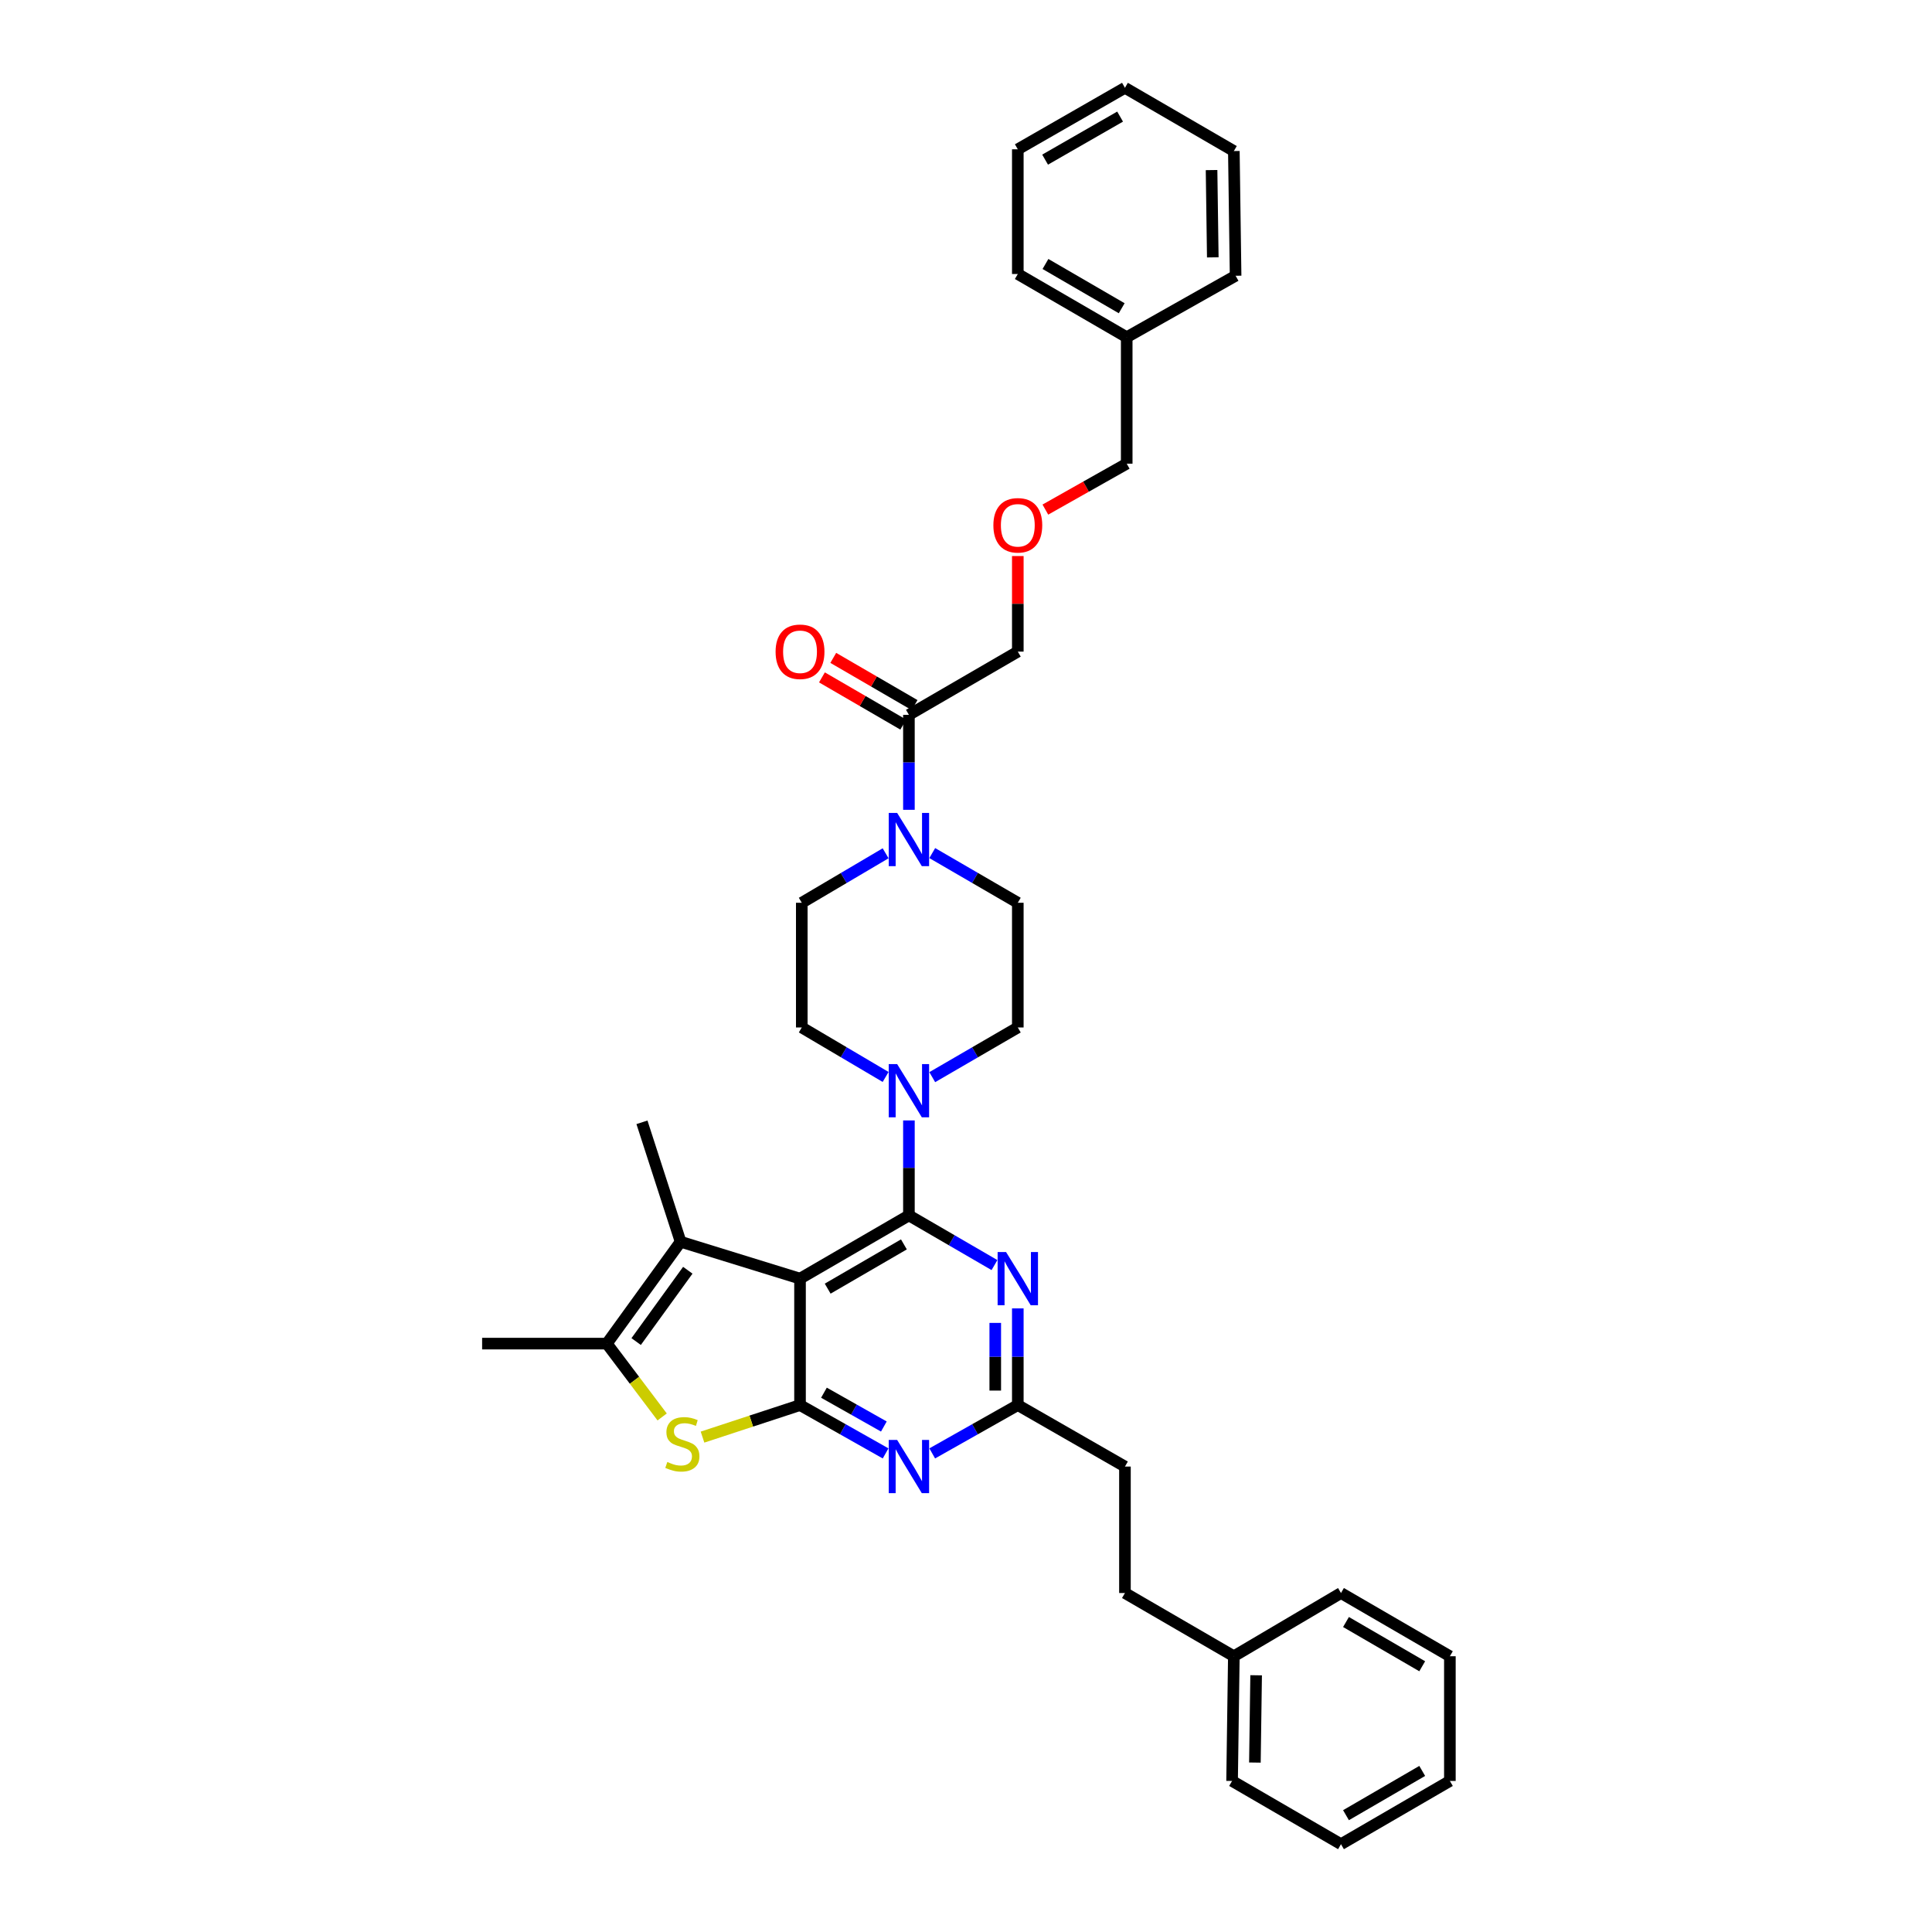 <?xml version='1.0' encoding='iso-8859-1'?>
<svg version='1.1' baseProfile='full'
              xmlns='http://www.w3.org/2000/svg'
                      xmlns:rdkit='http://www.rdkit.org/xml'
                      xmlns:xlink='http://www.w3.org/1999/xlink'
                  xml:space='preserve'
width='1000px' height='1000px' viewBox='0 0 1000 1000'>
<!-- END OF HEADER -->
<rect style='opacity:1.0;fill:#FFFFFF;stroke:none' width='1000' height='1000' x='0' y='0'> </rect>
<path class='bond-0' d='M 482.531,557.533 L 504.673,544.674' style='fill:none;fill-rule:evenodd;stroke:#0000FF;stroke-width:6px;stroke-linecap:butt;stroke-linejoin:miter;stroke-opacity:1' />
<path class='bond-0' d='M 504.673,544.674 L 526.816,531.816' style='fill:none;fill-rule:evenodd;stroke:#000000;stroke-width:6px;stroke-linecap:butt;stroke-linejoin:miter;stroke-opacity:1' />
<path class='bond-1' d='M 458.397,557.429 L 436.698,544.623' style='fill:none;fill-rule:evenodd;stroke:#0000FF;stroke-width:6px;stroke-linecap:butt;stroke-linejoin:miter;stroke-opacity:1' />
<path class='bond-1' d='M 436.698,544.623 L 415,531.816' style='fill:none;fill-rule:evenodd;stroke:#000000;stroke-width:6px;stroke-linecap:butt;stroke-linejoin:miter;stroke-opacity:1' />
<path class='bond-2' d='M 470.454,579.934 L 470.454,604.513' style='fill:none;fill-rule:evenodd;stroke:#0000FF;stroke-width:6px;stroke-linecap:butt;stroke-linejoin:miter;stroke-opacity:1' />
<path class='bond-2' d='M 470.454,604.513 L 470.454,629.092' style='fill:none;fill-rule:evenodd;stroke:#000000;stroke-width:6px;stroke-linecap:butt;stroke-linejoin:miter;stroke-opacity:1' />
<path class='bond-3' d='M 458.397,441.661 L 436.698,454.465' style='fill:none;fill-rule:evenodd;stroke:#0000FF;stroke-width:6px;stroke-linecap:butt;stroke-linejoin:miter;stroke-opacity:1' />
<path class='bond-3' d='M 436.698,454.465 L 415,467.27' style='fill:none;fill-rule:evenodd;stroke:#000000;stroke-width:6px;stroke-linecap:butt;stroke-linejoin:miter;stroke-opacity:1' />
<path class='bond-4' d='M 482.531,441.558 L 504.673,454.414' style='fill:none;fill-rule:evenodd;stroke:#0000FF;stroke-width:6px;stroke-linecap:butt;stroke-linejoin:miter;stroke-opacity:1' />
<path class='bond-4' d='M 504.673,454.414 L 526.816,467.27' style='fill:none;fill-rule:evenodd;stroke:#000000;stroke-width:6px;stroke-linecap:butt;stroke-linejoin:miter;stroke-opacity:1' />
<path class='bond-5' d='M 470.454,419.158 L 470.454,394.579' style='fill:none;fill-rule:evenodd;stroke:#0000FF;stroke-width:6px;stroke-linecap:butt;stroke-linejoin:miter;stroke-opacity:1' />
<path class='bond-5' d='M 470.454,394.579 L 470.454,370' style='fill:none;fill-rule:evenodd;stroke:#000000;stroke-width:6px;stroke-linecap:butt;stroke-linejoin:miter;stroke-opacity:1' />
<path class='bond-6' d='M 415,467.27 L 415,531.816' style='fill:none;fill-rule:evenodd;stroke:#000000;stroke-width:6px;stroke-linecap:butt;stroke-linejoin:miter;stroke-opacity:1' />
<path class='bond-7' d='M 526.816,287.811 L 526.816,312.544' style='fill:none;fill-rule:evenodd;stroke:#FF0000;stroke-width:6px;stroke-linecap:butt;stroke-linejoin:miter;stroke-opacity:1' />
<path class='bond-7' d='M 526.816,312.544 L 526.816,337.276' style='fill:none;fill-rule:evenodd;stroke:#000000;stroke-width:6px;stroke-linecap:butt;stroke-linejoin:miter;stroke-opacity:1' />
<path class='bond-8' d='M 541.08,263.765 L 562.132,251.883' style='fill:none;fill-rule:evenodd;stroke:#FF0000;stroke-width:6px;stroke-linecap:butt;stroke-linejoin:miter;stroke-opacity:1' />
<path class='bond-8' d='M 562.132,251.883 L 583.184,240' style='fill:none;fill-rule:evenodd;stroke:#000000;stroke-width:6px;stroke-linecap:butt;stroke-linejoin:miter;stroke-opacity:1' />
<path class='bond-9' d='M 526.816,531.816 L 526.816,467.27' style='fill:none;fill-rule:evenodd;stroke:#000000;stroke-width:6px;stroke-linecap:butt;stroke-linejoin:miter;stroke-opacity:1' />
<path class='bond-10' d='M 473.385,364.953 L 452.341,352.735' style='fill:none;fill-rule:evenodd;stroke:#000000;stroke-width:6px;stroke-linecap:butt;stroke-linejoin:miter;stroke-opacity:1' />
<path class='bond-10' d='M 452.341,352.735 L 431.298,340.517' style='fill:none;fill-rule:evenodd;stroke:#FF0000;stroke-width:6px;stroke-linecap:butt;stroke-linejoin:miter;stroke-opacity:1' />
<path class='bond-10' d='M 467.523,375.048 L 446.48,362.83' style='fill:none;fill-rule:evenodd;stroke:#000000;stroke-width:6px;stroke-linecap:butt;stroke-linejoin:miter;stroke-opacity:1' />
<path class='bond-10' d='M 446.48,362.83 L 425.437,350.612' style='fill:none;fill-rule:evenodd;stroke:#FF0000;stroke-width:6px;stroke-linecap:butt;stroke-linejoin:miter;stroke-opacity:1' />
<path class='bond-11' d='M 470.454,370 L 526.816,337.276' style='fill:none;fill-rule:evenodd;stroke:#000000;stroke-width:6px;stroke-linecap:butt;stroke-linejoin:miter;stroke-opacity:1' />
<path class='bond-12' d='M 458.388,752.279 L 436.24,739.774' style='fill:none;fill-rule:evenodd;stroke:#0000FF;stroke-width:6px;stroke-linecap:butt;stroke-linejoin:miter;stroke-opacity:1' />
<path class='bond-12' d='M 436.24,739.774 L 414.092,727.269' style='fill:none;fill-rule:evenodd;stroke:#000000;stroke-width:6px;stroke-linecap:butt;stroke-linejoin:miter;stroke-opacity:1' />
<path class='bond-12' d='M 457.483,738.363 L 441.979,729.61' style='fill:none;fill-rule:evenodd;stroke:#0000FF;stroke-width:6px;stroke-linecap:butt;stroke-linejoin:miter;stroke-opacity:1' />
<path class='bond-12' d='M 441.979,729.61 L 426.476,720.856' style='fill:none;fill-rule:evenodd;stroke:#000000;stroke-width:6px;stroke-linecap:butt;stroke-linejoin:miter;stroke-opacity:1' />
<path class='bond-13' d='M 482.52,752.279 L 504.668,739.774' style='fill:none;fill-rule:evenodd;stroke:#0000FF;stroke-width:6px;stroke-linecap:butt;stroke-linejoin:miter;stroke-opacity:1' />
<path class='bond-13' d='M 504.668,739.774 L 526.816,727.269' style='fill:none;fill-rule:evenodd;stroke:#000000;stroke-width:6px;stroke-linecap:butt;stroke-linejoin:miter;stroke-opacity:1' />
<path class='bond-14' d='M 526.816,727.269 L 582.27,759.092' style='fill:none;fill-rule:evenodd;stroke:#000000;stroke-width:6px;stroke-linecap:butt;stroke-linejoin:miter;stroke-opacity:1' />
<path class='bond-15' d='M 526.816,727.269 L 526.816,702.248' style='fill:none;fill-rule:evenodd;stroke:#000000;stroke-width:6px;stroke-linecap:butt;stroke-linejoin:miter;stroke-opacity:1' />
<path class='bond-15' d='M 526.816,702.248 L 526.816,677.226' style='fill:none;fill-rule:evenodd;stroke:#0000FF;stroke-width:6px;stroke-linecap:butt;stroke-linejoin:miter;stroke-opacity:1' />
<path class='bond-15' d='M 515.143,719.763 L 515.143,702.248' style='fill:none;fill-rule:evenodd;stroke:#000000;stroke-width:6px;stroke-linecap:butt;stroke-linejoin:miter;stroke-opacity:1' />
<path class='bond-15' d='M 515.143,702.248 L 515.143,684.733' style='fill:none;fill-rule:evenodd;stroke:#0000FF;stroke-width:6px;stroke-linecap:butt;stroke-linejoin:miter;stroke-opacity:1' />
<path class='bond-16' d='M 514.739,654.804 L 492.597,641.948' style='fill:none;fill-rule:evenodd;stroke:#0000FF;stroke-width:6px;stroke-linecap:butt;stroke-linejoin:miter;stroke-opacity:1' />
<path class='bond-16' d='M 492.597,641.948 L 470.454,629.092' style='fill:none;fill-rule:evenodd;stroke:#000000;stroke-width:6px;stroke-linecap:butt;stroke-linejoin:miter;stroke-opacity:1' />
<path class='bond-17' d='M 470.454,629.092 L 414.092,661.816' style='fill:none;fill-rule:evenodd;stroke:#000000;stroke-width:6px;stroke-linecap:butt;stroke-linejoin:miter;stroke-opacity:1' />
<path class='bond-17' d='M 467.861,644.095 L 428.408,667.002' style='fill:none;fill-rule:evenodd;stroke:#000000;stroke-width:6px;stroke-linecap:butt;stroke-linejoin:miter;stroke-opacity:1' />
<path class='bond-18' d='M 414.092,727.269 L 414.092,661.816' style='fill:none;fill-rule:evenodd;stroke:#000000;stroke-width:6px;stroke-linecap:butt;stroke-linejoin:miter;stroke-opacity:1' />
<path class='bond-19' d='M 414.092,727.269 L 388.856,735.556' style='fill:none;fill-rule:evenodd;stroke:#000000;stroke-width:6px;stroke-linecap:butt;stroke-linejoin:miter;stroke-opacity:1' />
<path class='bond-19' d='M 388.856,735.556 L 363.62,743.843' style='fill:none;fill-rule:evenodd;stroke:#CCCC00;stroke-width:6px;stroke-linecap:butt;stroke-linejoin:miter;stroke-opacity:1' />
<path class='bond-20' d='M 414.092,661.816 L 352.276,642.724' style='fill:none;fill-rule:evenodd;stroke:#000000;stroke-width:6px;stroke-linecap:butt;stroke-linejoin:miter;stroke-opacity:1' />
<path class='bond-21' d='M 352.276,642.724 L 332.276,580.908' style='fill:none;fill-rule:evenodd;stroke:#000000;stroke-width:6px;stroke-linecap:butt;stroke-linejoin:miter;stroke-opacity:1' />
<path class='bond-22' d='M 352.276,642.724 L 314.092,695.454' style='fill:none;fill-rule:evenodd;stroke:#000000;stroke-width:6px;stroke-linecap:butt;stroke-linejoin:miter;stroke-opacity:1' />
<path class='bond-22' d='M 356.003,657.48 L 329.274,694.391' style='fill:none;fill-rule:evenodd;stroke:#000000;stroke-width:6px;stroke-linecap:butt;stroke-linejoin:miter;stroke-opacity:1' />
<path class='bond-23' d='M 314.092,695.454 L 328.411,714.432' style='fill:none;fill-rule:evenodd;stroke:#000000;stroke-width:6px;stroke-linecap:butt;stroke-linejoin:miter;stroke-opacity:1' />
<path class='bond-23' d='M 328.411,714.432 L 342.729,733.411' style='fill:none;fill-rule:evenodd;stroke:#CCCC00;stroke-width:6px;stroke-linecap:butt;stroke-linejoin:miter;stroke-opacity:1' />
<path class='bond-24' d='M 314.092,695.454 L 249.546,695.454' style='fill:none;fill-rule:evenodd;stroke:#000000;stroke-width:6px;stroke-linecap:butt;stroke-linejoin:miter;stroke-opacity:1' />
<path class='bond-25' d='M 638.638,857.269 L 582.27,824.546' style='fill:none;fill-rule:evenodd;stroke:#000000;stroke-width:6px;stroke-linecap:butt;stroke-linejoin:miter;stroke-opacity:1' />
<path class='bond-26' d='M 638.638,857.269 L 637.724,921.815' style='fill:none;fill-rule:evenodd;stroke:#000000;stroke-width:6px;stroke-linecap:butt;stroke-linejoin:miter;stroke-opacity:1' />
<path class='bond-26' d='M 650.173,867.117 L 649.533,912.299' style='fill:none;fill-rule:evenodd;stroke:#000000;stroke-width:6px;stroke-linecap:butt;stroke-linejoin:miter;stroke-opacity:1' />
<path class='bond-27' d='M 638.638,857.269 L 694.092,824.546' style='fill:none;fill-rule:evenodd;stroke:#000000;stroke-width:6px;stroke-linecap:butt;stroke-linejoin:miter;stroke-opacity:1' />
<path class='bond-28' d='M 582.27,824.546 L 582.27,759.092' style='fill:none;fill-rule:evenodd;stroke:#000000;stroke-width:6px;stroke-linecap:butt;stroke-linejoin:miter;stroke-opacity:1' />
<path class='bond-29' d='M 637.724,921.815 L 694.092,954.545' style='fill:none;fill-rule:evenodd;stroke:#000000;stroke-width:6px;stroke-linecap:butt;stroke-linejoin:miter;stroke-opacity:1' />
<path class='bond-30' d='M 694.092,954.545 L 750.454,921.815' style='fill:none;fill-rule:evenodd;stroke:#000000;stroke-width:6px;stroke-linecap:butt;stroke-linejoin:miter;stroke-opacity:1' />
<path class='bond-30' d='M 696.684,939.541 L 736.137,916.63' style='fill:none;fill-rule:evenodd;stroke:#000000;stroke-width:6px;stroke-linecap:butt;stroke-linejoin:miter;stroke-opacity:1' />
<path class='bond-31' d='M 750.454,921.815 L 750.454,857.269' style='fill:none;fill-rule:evenodd;stroke:#000000;stroke-width:6px;stroke-linecap:butt;stroke-linejoin:miter;stroke-opacity:1' />
<path class='bond-32' d='M 750.454,857.269 L 694.092,824.546' style='fill:none;fill-rule:evenodd;stroke:#000000;stroke-width:6px;stroke-linecap:butt;stroke-linejoin:miter;stroke-opacity:1' />
<path class='bond-32' d='M 736.138,862.456 L 696.685,839.549' style='fill:none;fill-rule:evenodd;stroke:#000000;stroke-width:6px;stroke-linecap:butt;stroke-linejoin:miter;stroke-opacity:1' />
<path class='bond-33' d='M 583.184,174.546 L 583.184,240' style='fill:none;fill-rule:evenodd;stroke:#000000;stroke-width:6px;stroke-linecap:butt;stroke-linejoin:miter;stroke-opacity:1' />
<path class='bond-34' d='M 583.184,174.546 L 526.816,141.823' style='fill:none;fill-rule:evenodd;stroke:#000000;stroke-width:6px;stroke-linecap:butt;stroke-linejoin:miter;stroke-opacity:1' />
<path class='bond-34' d='M 580.589,159.543 L 541.132,136.636' style='fill:none;fill-rule:evenodd;stroke:#000000;stroke-width:6px;stroke-linecap:butt;stroke-linejoin:miter;stroke-opacity:1' />
<path class='bond-35' d='M 583.184,174.546 L 639.546,142.731' style='fill:none;fill-rule:evenodd;stroke:#000000;stroke-width:6px;stroke-linecap:butt;stroke-linejoin:miter;stroke-opacity:1' />
<path class='bond-36' d='M 526.816,141.823 L 526.816,77.277' style='fill:none;fill-rule:evenodd;stroke:#000000;stroke-width:6px;stroke-linecap:butt;stroke-linejoin:miter;stroke-opacity:1' />
<path class='bond-37' d='M 639.546,142.731 L 638.638,78.185' style='fill:none;fill-rule:evenodd;stroke:#000000;stroke-width:6px;stroke-linecap:butt;stroke-linejoin:miter;stroke-opacity:1' />
<path class='bond-37' d='M 627.738,133.213 L 627.102,88.031' style='fill:none;fill-rule:evenodd;stroke:#000000;stroke-width:6px;stroke-linecap:butt;stroke-linejoin:miter;stroke-opacity:1' />
<path class='bond-38' d='M 526.816,77.277 L 582.27,45.455' style='fill:none;fill-rule:evenodd;stroke:#000000;stroke-width:6px;stroke-linecap:butt;stroke-linejoin:miter;stroke-opacity:1' />
<path class='bond-38' d='M 540.944,82.628 L 579.762,60.352' style='fill:none;fill-rule:evenodd;stroke:#000000;stroke-width:6px;stroke-linecap:butt;stroke-linejoin:miter;stroke-opacity:1' />
<path class='bond-39' d='M 638.638,78.185 L 582.27,45.455' style='fill:none;fill-rule:evenodd;stroke:#000000;stroke-width:6px;stroke-linecap:butt;stroke-linejoin:miter;stroke-opacity:1' />
<path  class='atom-0' d='M 464.365 550.772
L 473.392 565.363
Q 474.287 566.803, 475.726 569.41
Q 477.166 572.017, 477.244 572.172
L 477.244 550.772
L 480.901 550.772
L 480.901 578.32
L 477.127 578.32
L 467.438 562.367
Q 466.31 560.499, 465.104 558.359
Q 463.936 556.219, 463.586 555.558
L 463.586 578.32
L 460.007 578.32
L 460.007 550.772
L 464.365 550.772
' fill='#0000FF'/>
<path  class='atom-1' d='M 464.365 420.772
L 473.392 435.363
Q 474.287 436.803, 475.726 439.41
Q 477.166 442.017, 477.244 442.173
L 477.244 420.772
L 480.901 420.772
L 480.901 448.32
L 477.127 448.32
L 467.438 432.367
Q 466.31 430.499, 465.104 428.359
Q 463.936 426.219, 463.586 425.558
L 463.586 448.32
L 460.007 448.32
L 460.007 420.772
L 464.365 420.772
' fill='#0000FF'/>
<path  class='atom-3' d='M 514.17 271.894
Q 514.17 265.279, 517.438 261.583
Q 520.707 257.886, 526.816 257.886
Q 532.925 257.886, 536.193 261.583
Q 539.462 265.279, 539.462 271.894
Q 539.462 278.587, 536.154 282.4
Q 532.847 286.174, 526.816 286.174
Q 520.746 286.174, 517.438 282.4
Q 514.17 278.625, 514.17 271.894
M 526.816 283.061
Q 531.018 283.061, 533.275 280.26
Q 535.571 277.419, 535.571 271.894
Q 535.571 266.485, 533.275 263.762
Q 531.018 260.999, 526.816 260.999
Q 522.613 260.999, 520.318 263.723
Q 518.061 266.446, 518.061 271.894
Q 518.061 277.458, 520.318 280.26
Q 522.613 283.061, 526.816 283.061
' fill='#FF0000'/>
<path  class='atom-8' d='M 401.446 337.354
Q 401.446 330.74, 404.715 327.043
Q 407.983 323.347, 414.092 323.347
Q 420.201 323.347, 423.47 327.043
Q 426.738 330.74, 426.738 337.354
Q 426.738 344.047, 423.431 347.86
Q 420.123 351.634, 414.092 351.634
Q 408.022 351.634, 404.715 347.86
Q 401.446 344.086, 401.446 337.354
M 414.092 348.522
Q 418.295 348.522, 420.551 345.72
Q 422.847 342.88, 422.847 337.354
Q 422.847 331.946, 420.551 329.222
Q 418.295 326.459, 414.092 326.459
Q 409.89 326.459, 407.594 329.183
Q 405.337 331.907, 405.337 337.354
Q 405.337 342.918, 407.594 345.72
Q 409.89 348.522, 414.092 348.522
' fill='#FF0000'/>
<path  class='atom-10' d='M 464.365 745.317
L 473.392 759.909
Q 474.287 761.349, 475.726 763.956
Q 477.166 766.563, 477.244 766.718
L 477.244 745.317
L 480.901 745.317
L 480.901 772.866
L 477.127 772.866
L 467.438 756.913
Q 466.31 755.045, 465.104 752.905
Q 463.936 750.765, 463.586 750.103
L 463.586 772.866
L 460.007 772.866
L 460.007 745.317
L 464.365 745.317
' fill='#0000FF'/>
<path  class='atom-12' d='M 520.726 648.041
L 529.754 662.633
Q 530.648 664.072, 532.088 666.679
Q 533.528 669.286, 533.606 669.442
L 533.606 648.041
L 537.263 648.041
L 537.263 675.59
L 533.489 675.59
L 523.8 659.637
Q 522.672 657.769, 521.466 655.629
Q 520.298 653.489, 519.948 652.827
L 519.948 675.59
L 516.368 675.59
L 516.368 648.041
L 520.726 648.041
' fill='#0000FF'/>
<path  class='atom-18' d='M 345.402 756.725
Q 345.714 756.841, 346.998 757.386
Q 348.282 757.931, 349.682 758.281
Q 351.122 758.592, 352.523 758.592
Q 355.13 758.592, 356.647 757.347
Q 358.165 756.063, 358.165 753.845
Q 358.165 752.328, 357.387 751.394
Q 356.647 750.46, 355.48 749.954
Q 354.313 749.448, 352.367 748.865
Q 349.916 748.125, 348.437 747.425
Q 346.998 746.725, 345.947 745.246
Q 344.935 743.768, 344.935 741.277
Q 344.935 737.814, 347.27 735.674
Q 349.644 733.534, 354.313 733.534
Q 357.503 733.534, 361.122 735.052
L 360.227 738.048
Q 356.92 736.686, 354.43 736.686
Q 351.745 736.686, 350.266 737.814
Q 348.787 738.904, 348.826 740.81
Q 348.826 742.289, 349.566 743.184
Q 350.344 744.079, 351.433 744.585
Q 352.562 745.09, 354.43 745.674
Q 356.92 746.452, 358.398 747.231
Q 359.877 748.009, 360.928 749.604
Q 362.017 751.161, 362.017 753.845
Q 362.017 757.659, 359.449 759.721
Q 356.92 761.744, 352.679 761.744
Q 350.227 761.744, 348.359 761.199
Q 346.531 760.694, 344.352 759.799
L 345.402 756.725
' fill='#CCCC00'/>
</svg>
